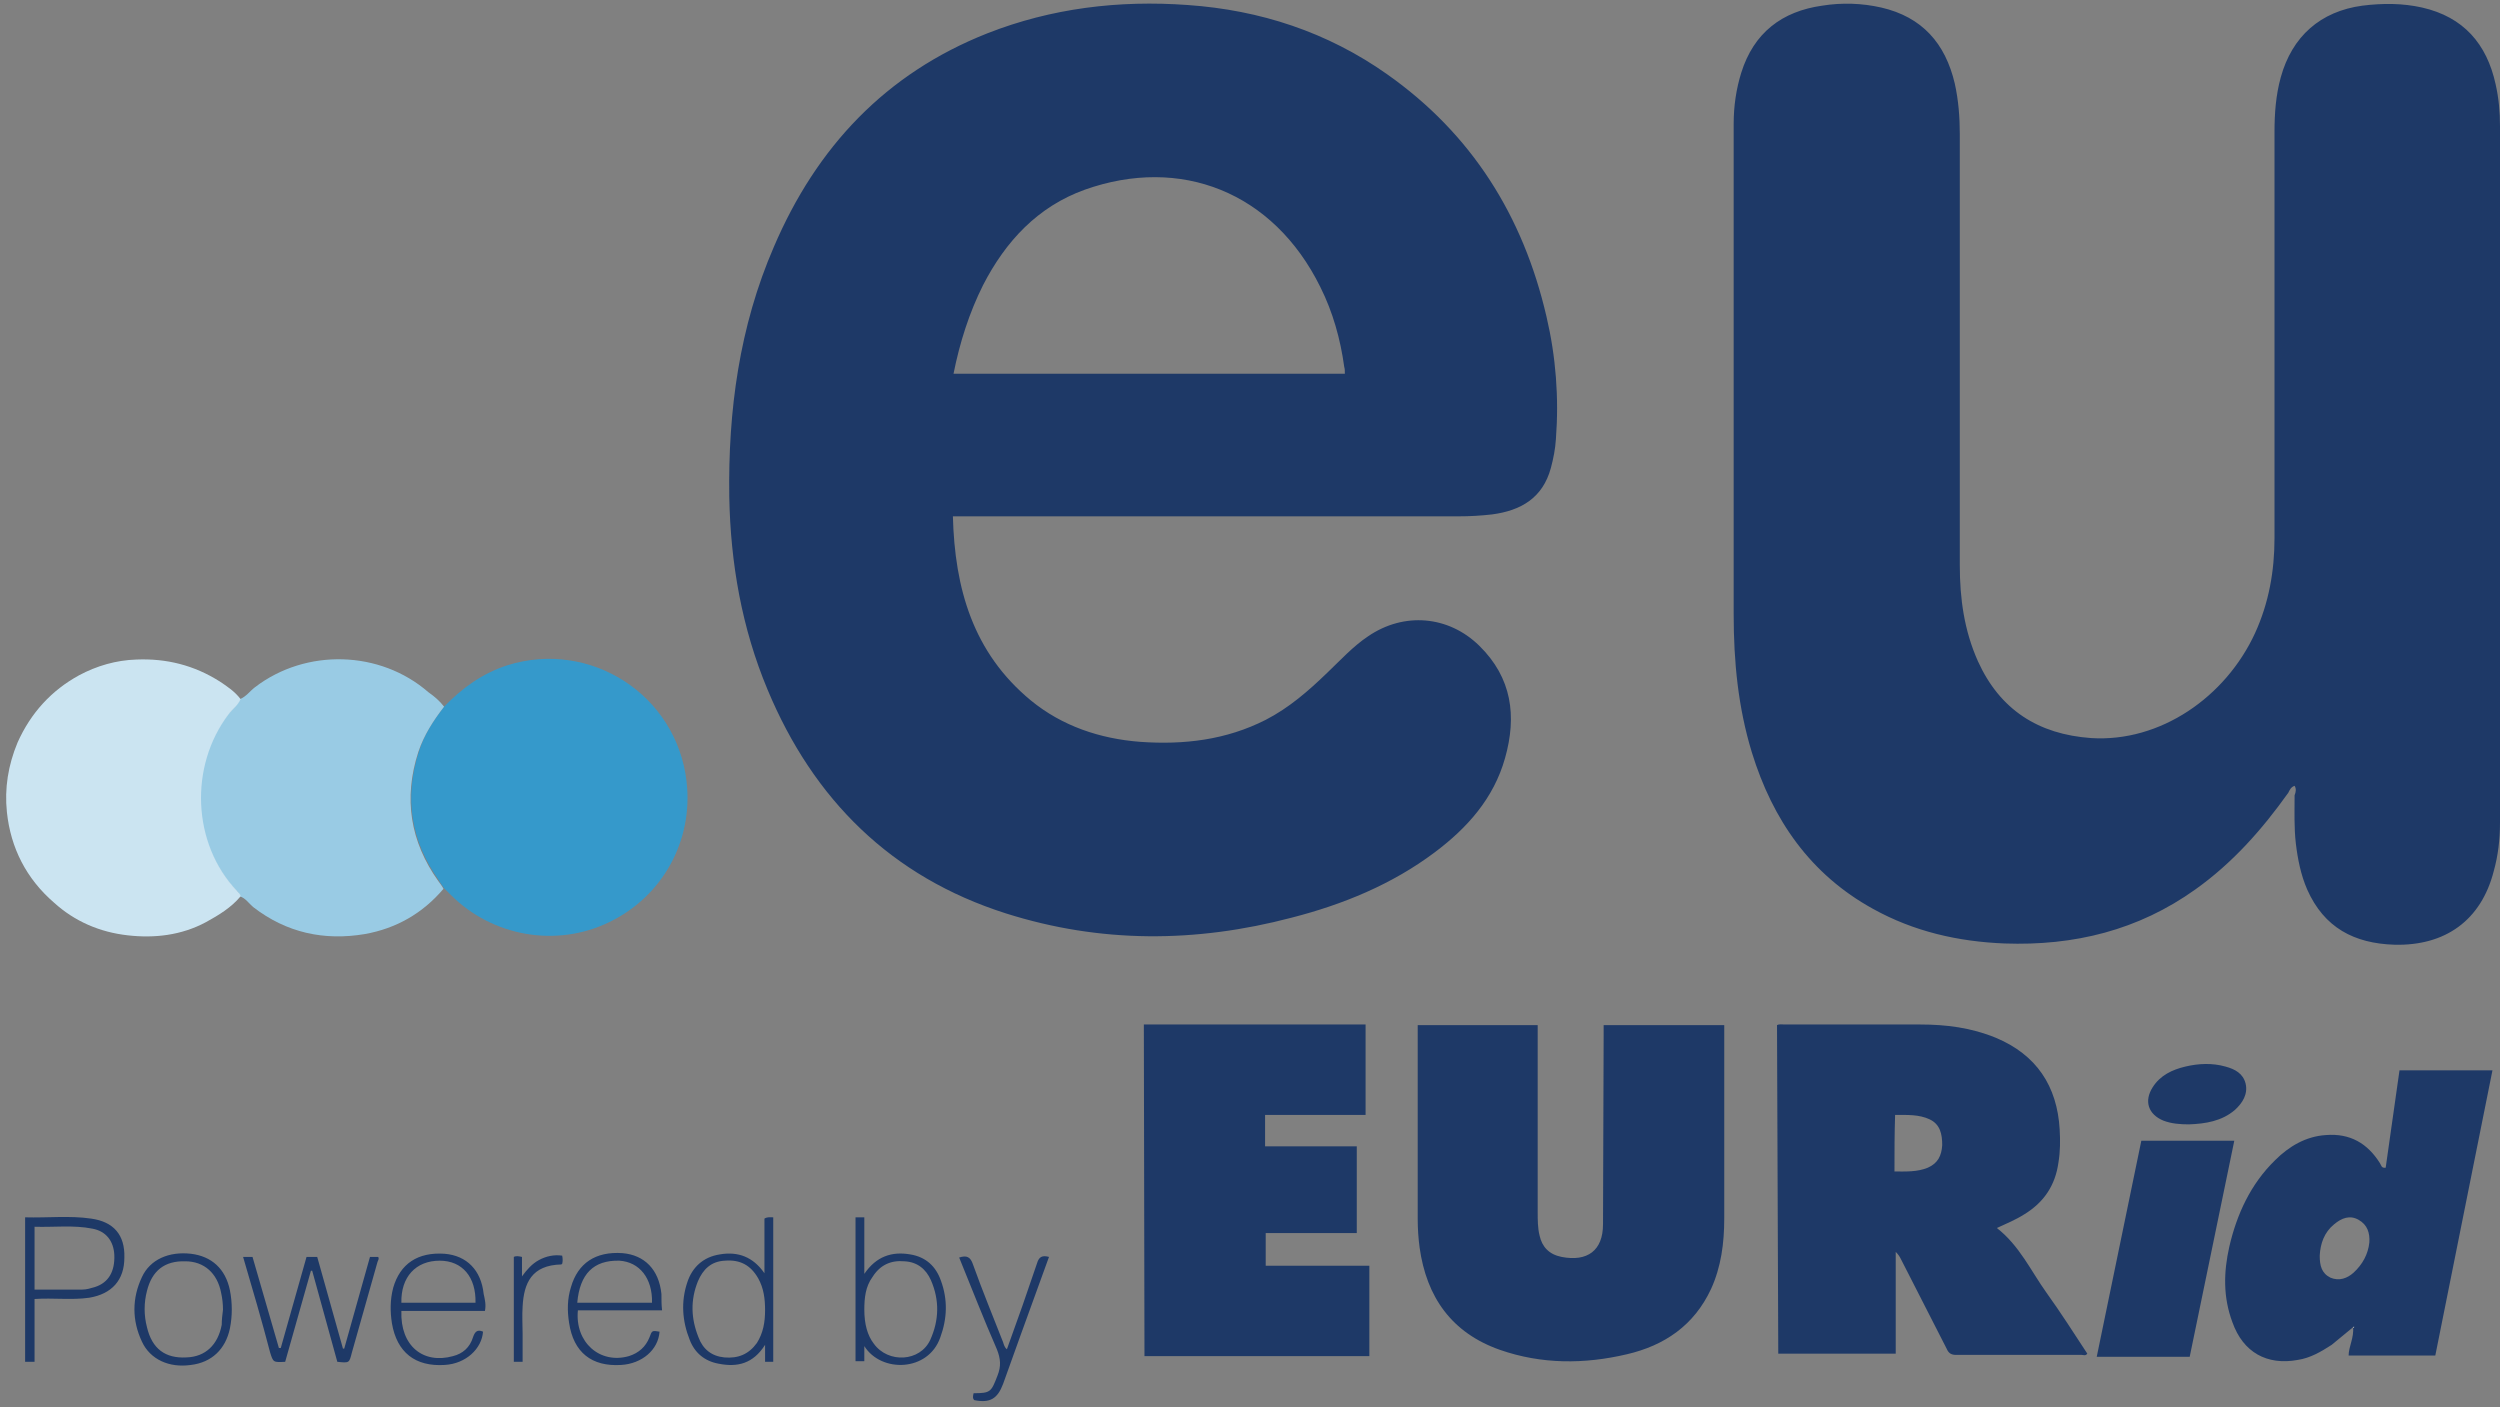 <?xml version="1.0" encoding="utf-8"?>
<svg xmlns="http://www.w3.org/2000/svg" xmlns:xlink="http://www.w3.org/1999/xlink" width="398px" height="224px" viewBox="0 0 398 224" version="1.1">
    <rect x="0" y="0" width="398" height="224" fill="#808080" stroke="none"/>
    <title>Group</title>
    <g id="Page-1" stroke="none" stroke-width="1" fill="none" fill-rule="evenodd">
        <g id="Group" transform="translate(-0.021, -0.425)" fill-rule="nonzero">
            <path d="M151.721,82.625 C152.021,94.125 154.921,104.325 164.121,111.925 C169.121,116.025 175.121,118.025 181.521,118.525 C188.521,119.025 195.221,118.225 201.521,115.025 C205.221,113.125 208.321,110.425 211.321,107.525 C213.421,105.525 215.421,103.325 217.821,101.725 C223.521,97.825 230.621,98.425 235.521,103.225 C240.721,108.325 241.521,114.425 239.621,121.125 C237.821,127.525 233.621,132.225 228.421,136.125 C221.621,141.225 213.821,144.425 205.621,146.525 C190.421,150.525 175.221,150.625 160.121,145.825 C141.921,140.025 129.521,127.725 122.221,110.225 C118.121,100.425 116.321,90.125 116.121,79.525 C115.921,65.825 117.721,52.425 123.221,39.725 C130.021,23.825 141.021,12.125 157.221,5.725 C167.421,1.725 178.121,0.425 189.121,1.225 C200.621,2.025 211.321,5.525 220.821,12.225 C234.321,21.725 242.521,34.825 246.221,50.825 C247.721,57.225 248.221,63.725 247.721,70.325 C247.621,71.925 247.321,73.425 246.921,74.925 C245.621,79.725 242.121,81.725 237.521,82.325 C235.761,82.527 233.992,82.627 232.221,82.625 L153.321,82.625 L151.721,82.625 L151.721,82.625 Z M151.821,59.925 L214.121,59.925 C214.121,59.525 214.121,59.125 214.021,58.825 C213.421,54.425 212.221,50.125 210.221,46.125 C202.721,30.925 187.921,25.225 172.721,30.625 C165.221,33.325 160.121,38.825 156.521,45.825 C154.321,50.225 152.821,54.925 151.821,59.925 Z M365.321,125.525 C364.721,125.725 364.521,126.225 364.321,126.625 C360.121,132.525 355.421,137.825 349.521,142.025 C340.421,148.525 330.221,151.025 319.121,150.625 C311.721,150.325 304.721,148.725 298.221,145.125 C288.221,139.625 282.221,130.925 278.921,120.225 C276.721,113.025 276.021,105.725 276.021,98.225 L276.021,20.125 C276.021,17.325 276.421,14.625 277.221,12.025 C279.221,5.625 283.721,2.225 290.121,1.325 C293.245,0.823 296.435,0.924 299.521,1.625 C306.021,3.125 309.721,7.325 311.221,13.725 C311.821,16.425 312.021,19.125 312.021,21.825 L312.021,90.425 C312.021,95.725 312.721,100.825 314.921,105.725 C318.421,113.425 324.521,117.325 332.921,117.925 C343.921,118.625 354.321,111.425 359.021,101.225 C361.221,96.425 362.121,91.325 362.121,86.125 L362.121,21.525 C362.121,18.525 362.321,15.625 363.121,12.725 C364.921,6.225 369.421,2.225 376.121,1.325 C379.321,0.925 382.521,0.925 385.621,1.625 C392.221,3.125 395.921,7.425 397.321,13.825 C397.821,16.025 398.021,18.225 398.021,20.525 L398.021,131.425 C398.021,134.025 397.721,136.625 397.021,139.125 C395.021,146.925 389.321,151.025 381.221,150.825 C374.821,150.625 370.021,148.125 367.321,142.025 C366.321,139.725 365.821,137.225 365.521,134.725 C365.221,132.125 365.321,129.625 365.321,127.025 C365.521,126.525 365.621,126.025 365.321,125.525 L365.321,125.525 Z M282.921,163.625 C283.321,163.425 283.721,163.525 284.121,163.525 L305.721,163.525 C309.821,163.525 313.821,164.025 317.721,165.625 C324.221,168.325 327.521,173.325 327.921,180.225 C328.021,182.025 328.021,183.725 327.721,185.525 C327.221,189.125 325.421,191.825 322.321,193.725 C320.921,194.625 319.421,195.225 317.921,195.925 C321.521,198.725 323.321,202.725 325.821,206.225 C328.121,209.425 330.221,212.725 332.321,215.925 C332.021,216.325 331.721,216.125 331.421,216.125 L311.421,216.125 C310.621,216.125 310.221,215.825 309.921,215.125 L302.621,200.825 C302.421,200.425 302.221,200.125 301.821,199.725 L301.821,215.925 L283.121,215.925 L282.921,163.625 L282.921,163.625 Z M301.621,186.925 C303.421,186.925 305.221,187.025 306.921,186.325 C308.521,185.625 309.121,184.425 309.221,182.725 C309.221,181.025 308.921,179.425 307.221,178.625 C305.521,177.825 303.621,177.925 301.721,177.925 C301.621,181.025 301.621,183.825 301.621,186.925 L301.621,186.925 Z M244.821,163.625 L244.821,164.925 L244.821,193.325 C244.821,194.625 244.821,195.925 245.121,197.125 C245.521,198.925 246.621,200.125 248.621,200.525 C252.721,201.325 255.221,199.525 255.221,195.325 L255.321,165.125 L255.321,163.625 L274.521,163.625 L274.521,164.825 L274.521,194.425 C274.521,198.325 274.021,202.125 272.421,205.625 C269.721,211.425 265.021,214.625 259.021,216.025 C252.221,217.625 245.421,217.625 238.821,215.325 C231.121,212.625 227.121,206.925 226.021,199.025 C225.821,197.525 225.721,196.025 225.721,194.525 L225.721,164.625 L225.721,163.625 L244.821,163.625 L244.821,163.625 Z M182.121,163.525 L217.421,163.525 L217.421,177.925 L201.421,177.925 L201.421,182.925 L216.021,182.925 L216.021,196.725 L201.521,196.725 L201.521,201.925 L218.021,201.925 L218.021,216.325 L182.221,216.325 L182.121,163.525 L182.121,163.525 Z" id="Shape" fill="#1E3967"/>
            <path d="M70.721,112.925 C73.621,109.925 76.821,107.625 80.821,106.325 C94.021,102.225 107.721,111.025 109.321,124.825 C110.421,134.225 105.521,143.125 97.021,147.225 C88.621,151.325 78.421,149.525 71.821,142.925 L70.721,141.825 C70.421,141.425 70.121,141.025 69.921,140.625 C65.421,134.325 64.321,127.425 66.721,120.025 C67.521,117.425 69.021,115.125 70.721,112.925 L70.721,112.925 Z" id="Path" fill="#3599CB"/>
            <path d="M70.721,112.925 C69.021,115.125 67.521,117.425 66.621,120.125 C64.221,127.525 65.321,134.425 69.821,140.725 C70.121,141.125 70.421,141.525 70.621,141.925 C67.321,145.825 63.121,148.225 58.121,149.125 C51.621,150.225 45.621,148.925 40.321,144.825 C39.621,144.225 39.121,143.425 38.221,143.125 C38.221,142.725 37.921,142.525 37.621,142.225 C30.521,134.725 29.921,122.425 36.321,114.125 C36.921,113.325 37.821,112.725 38.221,111.725 C39.221,111.325 39.821,110.425 40.621,109.825 C48.721,103.625 60.521,103.925 68.221,110.625 C69.221,111.325 70.021,112.025 70.721,112.925 L70.721,112.925 Z" id="Path" fill="#99CBE4"/>
            <path d="M374.621,211.725 L371.221,214.525 C369.521,215.625 367.821,216.625 365.821,216.925 C360.921,217.825 357.121,215.725 355.421,210.925 C353.921,206.925 354.021,202.925 354.921,198.925 C356.121,193.725 358.321,188.925 362.221,185.125 C364.421,182.925 367.121,181.325 370.321,181.125 C374.121,180.825 376.921,182.425 378.921,185.625 C379.121,185.925 379.121,186.425 379.821,186.325 L382.021,170.825 L396.821,170.825 L387.721,216.225 L373.921,216.225 C373.921,214.825 374.821,213.325 374.621,211.725 C374.621,211.825 374.721,211.825 374.821,211.725 L374.821,211.625 C374.721,211.625 374.621,211.725 374.621,211.725 L374.621,211.725 Z M369.321,200.325 C369.321,201.925 369.621,203.125 371.021,203.825 C372.421,204.425 373.721,203.925 374.721,203.025 C376.121,201.725 377.021,200.125 377.221,198.225 C377.321,196.725 376.921,195.425 375.521,194.625 C374.121,193.825 372.821,194.325 371.621,195.325 C370.021,196.625 369.421,198.425 369.321,200.325 L369.321,200.325 Z" id="Shape" fill="#1E3967"/>
            <path d="M38.321,111.725 C37.921,112.725 37.021,113.325 36.421,114.125 C30.121,122.425 30.621,134.725 37.721,142.225 C37.921,142.525 38.321,142.725 38.321,143.125 C36.821,144.925 34.821,146.125 32.821,147.225 C28.921,149.325 24.621,149.825 20.321,149.325 C15.921,148.825 11.921,147.125 8.621,144.125 C4.221,140.325 1.721,135.425 1.121,129.725 C0.721,125.925 1.321,122.225 2.821,118.625 C4.921,113.925 8.221,110.325 12.621,107.925 C15.421,106.425 18.521,105.525 21.721,105.425 C26.521,105.225 30.921,106.325 35.021,108.925 C36.221,109.725 37.421,110.525 38.321,111.725 L38.321,111.725 Z" id="Path" fill="#CBE4F1"/>
            <path d="M333.821,216.425 L340.921,182.025 L355.721,182.025 L348.621,216.425 L333.821,216.425 Z M348.521,179.425 C347.121,179.425 345.721,179.325 344.421,178.825 C342.021,177.825 341.321,175.725 342.721,173.525 C343.921,171.625 345.821,170.725 347.921,170.225 C350.021,169.725 352.221,169.625 354.321,170.225 C355.821,170.625 357.121,171.325 357.521,172.925 C357.921,174.625 357.021,176.025 355.821,177.125 C353.721,178.925 351.121,179.325 348.521,179.425 L348.521,179.425 Z M38.721,200.525 L40.221,200.525 L44.421,215.025 L44.721,215.025 L48.821,200.525 L50.521,200.525 L54.621,215.125 L54.821,215.125 L58.921,200.525 L60.221,200.525 C60.421,200.825 60.221,201.025 60.121,201.325 L56.021,215.825 C55.621,217.425 55.621,217.425 53.721,217.225 L49.721,202.725 L49.521,202.725 L45.421,217.225 C43.521,217.325 43.521,217.325 43.021,215.725 C41.721,210.725 40.221,205.625 38.721,200.525 L38.721,200.525 Z M5.521,207.225 L5.521,217.225 L4.021,217.225 L4.021,194.225 C7.621,194.325 11.121,193.925 14.521,194.425 C18.121,194.925 19.921,197.025 19.821,200.625 C19.821,204.225 17.821,206.425 14.221,207.025 C11.421,207.425 8.521,207.025 5.521,207.225 L5.521,207.225 Z M5.521,205.725 L13.121,205.725 C13.821,205.725 14.421,205.525 15.121,205.325 C17.321,204.625 18.321,202.825 18.221,200.225 C18.121,198.025 16.921,196.425 14.721,196.025 C11.721,195.425 8.621,195.825 5.521,195.725 L5.521,205.725 Z M123.121,217.225 L121.821,217.225 L121.821,214.525 C119.921,217.525 117.421,218.125 114.421,217.525 C112.221,217.125 110.621,215.825 109.821,213.725 C108.621,210.725 108.421,207.625 109.421,204.625 C110.221,202.125 112.021,200.525 114.621,200.125 C117.521,199.625 119.921,200.525 121.721,203.125 L121.721,194.425 C122.221,194.125 122.621,194.225 123.121,194.225 L123.121,217.225 L123.121,217.225 Z M121.821,209.025 C121.821,207.225 121.621,205.525 120.721,203.925 C119.521,201.825 117.821,200.925 115.421,201.125 C113.221,201.225 111.921,202.525 111.121,204.425 C109.921,207.425 110.021,210.325 111.221,213.325 C111.921,215.225 113.321,216.325 115.321,216.525 C117.521,216.725 119.221,216.025 120.521,214.225 C121.521,212.625 121.821,210.925 121.821,209.025 L121.821,209.025 Z M136.221,194.225 L137.621,194.225 L137.621,203.225 C139.521,200.425 142.021,199.625 144.921,200.125 C147.421,200.525 149.021,202.025 149.821,204.325 C150.921,207.325 150.821,210.325 149.721,213.325 C147.821,218.825 140.321,219.025 137.621,214.725 L137.621,217.125 L136.221,217.125 L136.221,194.225 L136.221,194.225 Z M137.621,208.925 C137.621,211.225 138.121,213.025 139.121,214.325 C141.421,217.525 146.521,217.225 148.121,213.725 C149.521,210.625 149.621,207.425 148.221,204.225 C147.421,202.425 146.021,201.325 144.021,201.225 C141.821,201.025 140.121,201.825 138.921,203.725 C137.821,205.225 137.621,207.025 137.621,208.925 Z M77.221,209.125 L63.921,209.125 C63.721,214.725 67.421,217.625 72.121,216.325 C73.721,215.925 74.821,214.925 75.321,213.325 C75.621,212.425 76.021,212.025 76.921,212.425 C76.721,215.125 74.221,217.525 70.821,217.725 C66.121,218.025 63.221,215.725 62.421,211.125 C62.121,209.225 62.121,207.325 62.621,205.425 C63.721,201.625 66.521,199.725 70.821,200.025 C74.321,200.325 76.621,202.625 77.021,206.425 C77.221,207.325 77.421,208.125 77.221,209.125 L77.221,209.125 Z M75.721,207.825 C75.821,203.725 73.621,201.125 70.021,201.125 C66.221,201.125 63.821,203.725 63.921,207.825 L75.721,207.825 Z M105.421,209.025 L92.021,209.025 C91.521,214.125 95.521,217.625 100.121,216.325 C101.721,215.825 102.821,214.825 103.421,213.325 C103.821,212.225 103.821,212.225 105.021,212.425 C104.821,215.325 102.221,217.525 98.921,217.725 C94.221,218.025 91.321,215.725 90.621,211.025 C90.321,209.125 90.321,207.225 90.921,205.325 C92.021,201.525 94.821,199.625 99.121,199.925 C102.621,200.225 104.921,202.525 105.321,206.425 C105.321,207.325 105.321,208.125 105.421,209.025 L105.421,209.025 Z M91.921,207.825 L103.821,207.825 C103.921,203.925 101.821,201.325 98.621,201.125 C94.521,201.025 92.321,203.225 91.921,207.825 L91.921,207.825 Z M36.921,208.925 C36.921,209.925 36.821,210.925 36.621,211.925 C35.921,215.225 33.721,217.325 30.421,217.725 C26.921,218.225 23.921,216.825 22.621,214.025 C21.021,210.625 21.021,207.125 22.621,203.725 C23.921,200.925 26.921,199.625 30.421,200.025 C33.721,200.425 35.921,202.425 36.621,205.825 C36.821,206.825 36.921,207.825 36.921,208.925 L36.921,208.925 Z M35.521,208.925 C35.521,208.025 35.421,207.125 35.221,206.225 C34.621,203.125 32.521,201.225 29.521,201.225 C26.221,201.125 24.221,202.725 23.421,205.925 C22.921,207.826 22.921,209.824 23.421,211.725 C24.221,215.125 26.321,216.725 29.721,216.525 C32.721,216.425 34.721,214.525 35.321,211.325 C35.321,210.525 35.421,209.725 35.521,208.925 L35.521,208.925 Z M160.321,215.225 L162.821,208.225 L165.121,201.525 C165.421,200.525 165.921,200.225 167.021,200.525 L162.521,212.925 L159.721,220.725 C158.821,223.125 157.621,223.825 155.121,223.325 C154.821,223.025 154.921,222.625 155.021,222.225 C157.721,222.225 157.821,222.025 158.821,219.425 C159.421,217.925 159.321,216.725 158.721,215.225 C156.621,210.425 154.721,205.525 152.721,200.625 C153.921,200.225 154.521,200.525 154.921,201.725 C156.421,205.925 158.121,210.025 159.721,214.125 C159.821,214.425 159.921,214.925 160.321,215.225 L160.321,215.225 Z M83.221,217.225 L81.821,217.225 L81.821,200.525 C82.221,200.325 82.621,200.425 83.121,200.525 L83.121,203.625 C83.921,202.525 84.721,201.625 85.821,201.025 C86.921,200.425 88.221,200.125 89.521,200.325 C89.621,200.825 89.621,201.225 89.521,201.625 C89.421,201.625 89.421,201.725 89.421,201.725 C84.621,201.825 83.421,204.725 83.221,208.425 C83.121,209.925 83.221,211.425 83.221,212.825 L83.221,217.225 L83.221,217.225 Z" id="Shape" fill="#1E3967"/>
            <path d="M374.621,211.725 L374.721,211.625 L374.721,211.725 C374.721,211.825 374.621,211.825 374.621,211.725 Z" id="Path" fill="#FEFEFE"/>
        </g>
    </g>
</svg>